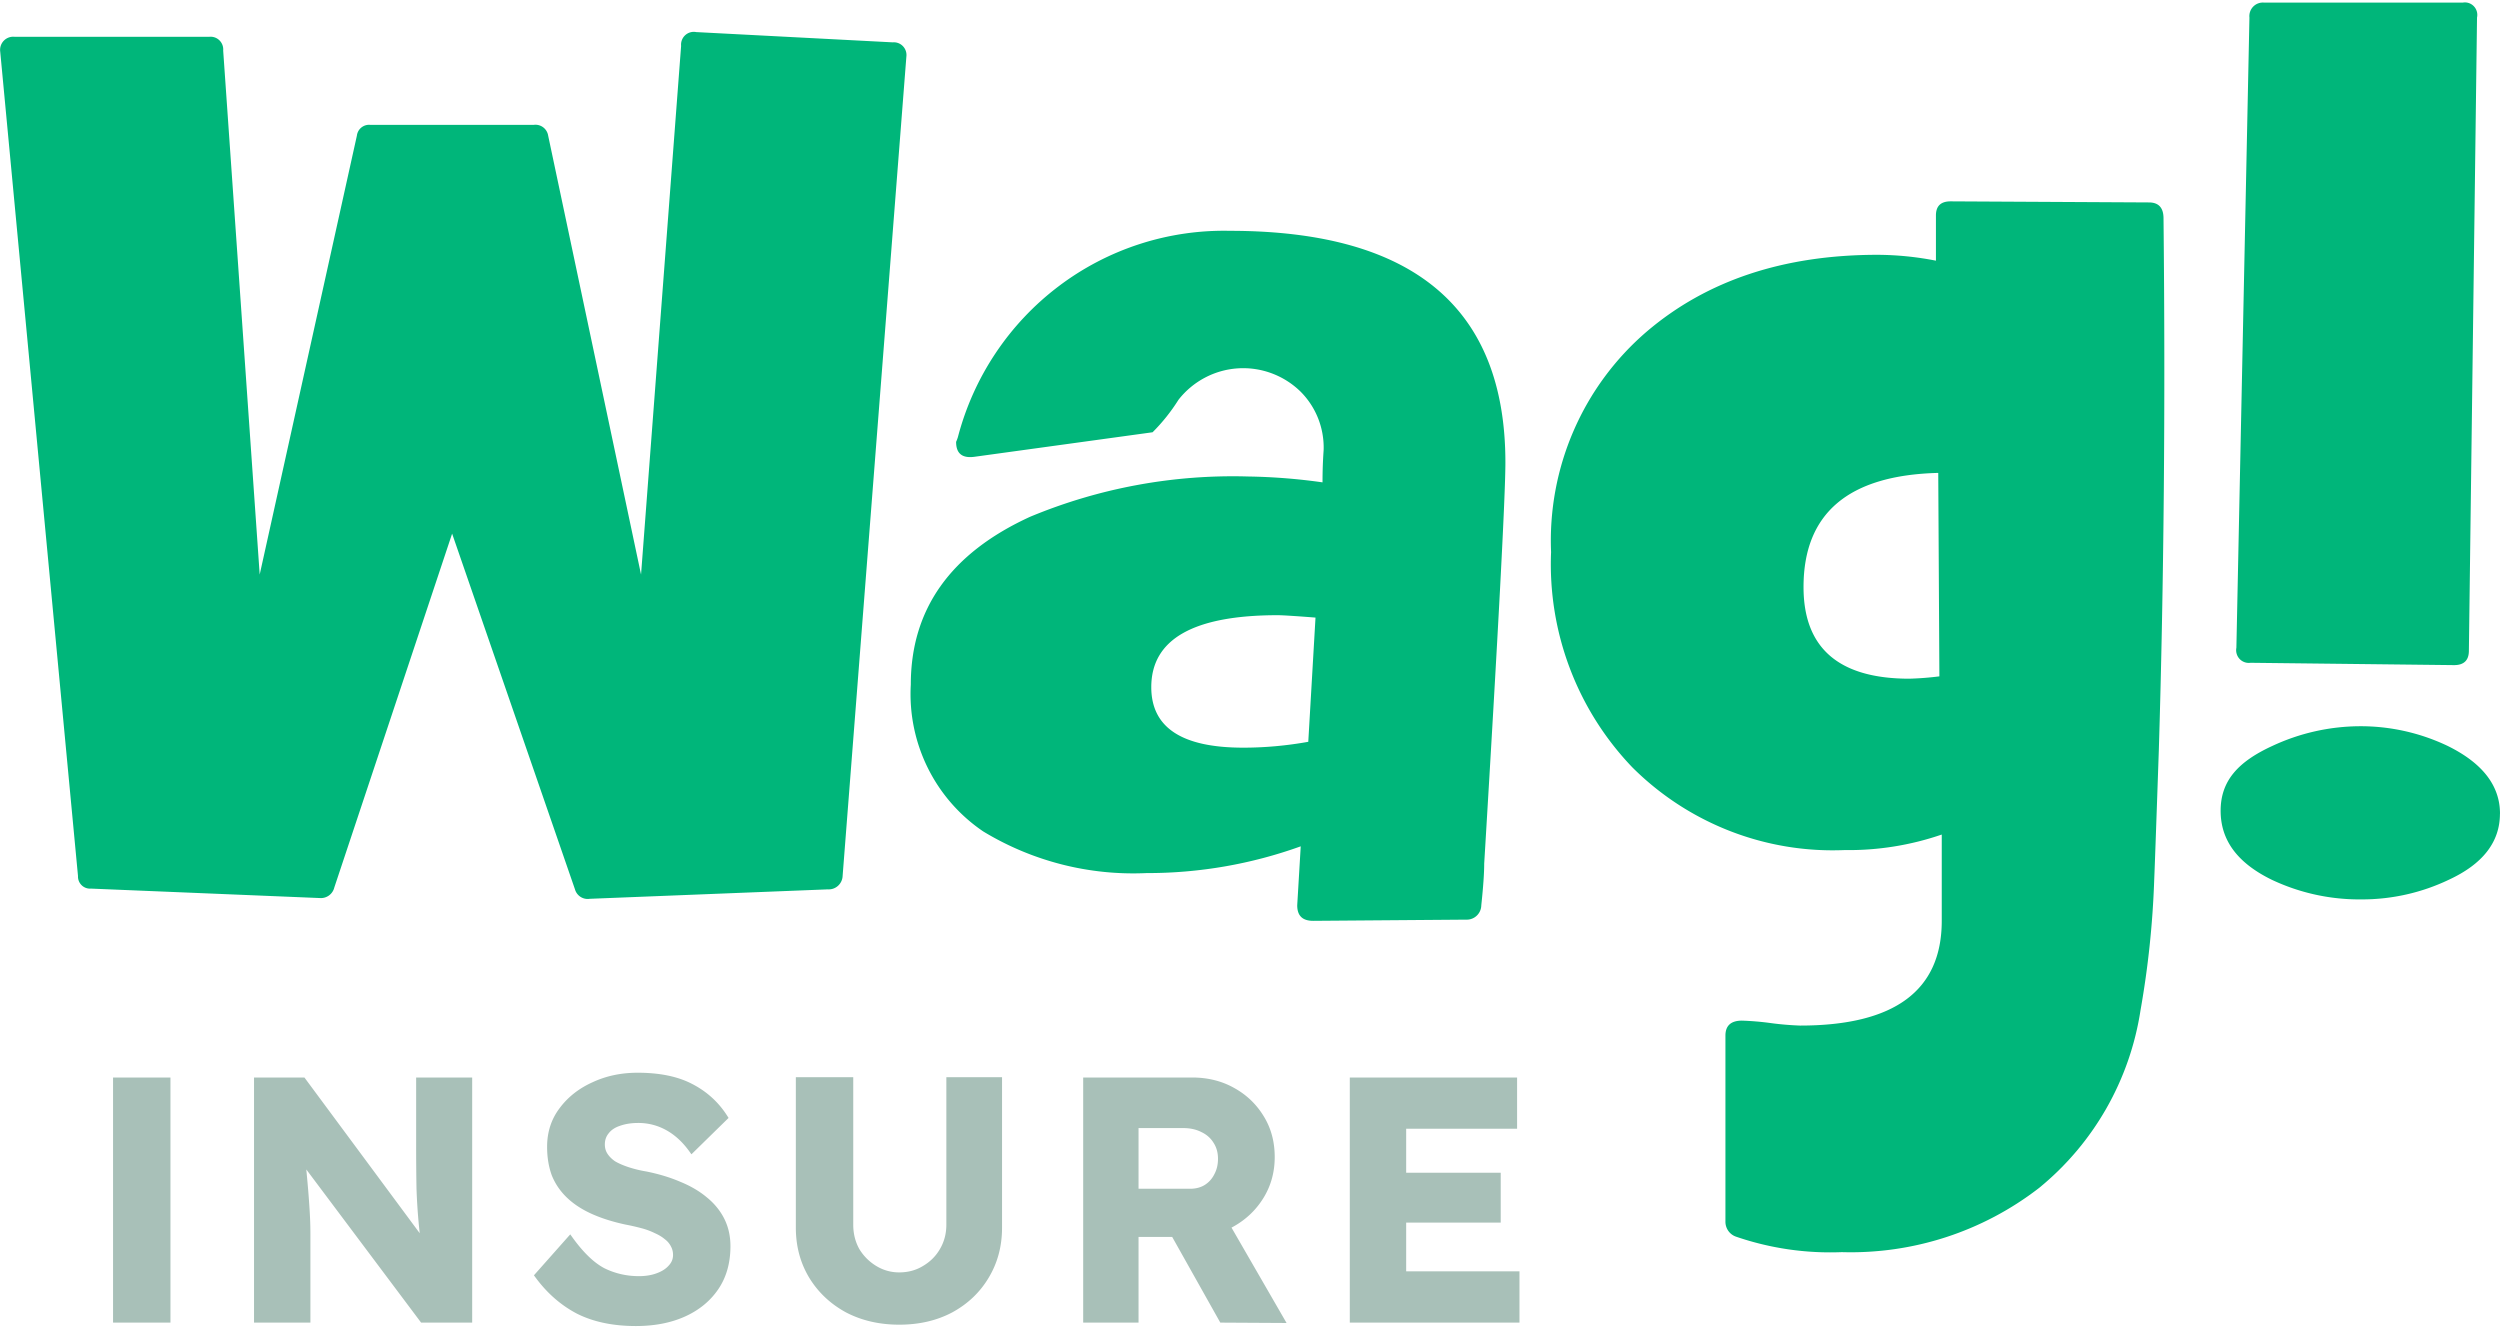 <svg width="563" height="299" fill="none" xmlns="http://www.w3.org/2000/svg"><path d="M562.987 183.248c0 6.367-3.85 11.329-11.513 14.873a45.36 45.36 0 01-19.603 4.424 46.15 46.15 0 01-20.271-4.424c-7.7-3.764-11.513-8.861-11.513-15.533 0-6.685 3.85-11.024 11.647-14.604a47.012 47.012 0 0119.603-4.437 45.535 45.535 0 0119.882 4.437c7.845 3.861 11.78 8.945 11.78 15.264h-.012zM557.826 3.964l-1.834 142.596c0 2.163-1.142 3.226-3.328 3.226l-45.837-.525a2.84 2.84 0 01-2.461-.858 2.88 2.88 0 01-.733-2.515l2.939-141.936a3.066 3.066 0 01.869-2.478A3.021 3.021 0 01509.9.591h44.695a2.776 2.776 0 012.508.812c.32.332.553.739.679 1.183.126.445.141.914.044 1.366v.012zm-70.601 45.23c.437 42.127.085 82.053-1.057 119.767-.607 17.696-.959 27.461-1.044 29.294a208.846 208.846 0 01-3.073 29.209c-2.404 15.761-10.563 30.054-22.882 40.085a69.26 69.26 0 01-44.391 14.433 65.248 65.248 0 01-23.853-3.495 3.524 3.524 0 01-1.713-1.302 3.563 3.563 0 01-.644-2.059v-41.919c0-2.199 1.215-3.36 3.717-3.36a62.24 62.24 0 016.388.537c2.223.306 4.458.489 6.692.575 21.279 0 31.918-7.871 31.918-23.587v-19.431a64.472 64.472 0 01-21.886 3.495 63.722 63.722 0 01-25.835-4.299 64.049 64.049 0 01-21.969-14.338 65.925 65.925 0 01-14.082-22.342 66.23 66.23 0 01-4.208-26.115 62.17 62.17 0 015.086-27.36 61.811 61.811 0 0116.496-22.343c13.53-11.512 30.849-17.256 51.945-17.256a69.87 69.87 0 0113.142 1.32v-10.18c0-2.127 1.093-3.178 3.315-3.178l44.659.244c2.186 0 3.279 1.198 3.279 3.593v.013zm-50.476 103.122l-.255-45.817c-20.222.501-30.339 9.081-30.339 25.713 0 13.749 7.955 20.63 23.853 20.63a68.935 68.935 0 006.741-.526zm-97.733-48.163c0 7.528-1.592 37.641-4.774 90.338 0 2.163-.218 5.255-.655 9.386a3.315 3.315 0 01-.284 1.286 3.274 3.274 0 01-3.178 1.94l-34.395.269c-2.417 0-3.595-1.149-3.595-3.495l.789-13.285a101.806 101.806 0 01-34.711 6.026 65.093 65.093 0 01-36.801-9.386 37.213 37.213 0 01-12.5-14.357 37.477 37.477 0 01-3.799-18.701c0-17 8.964-29.6 26.878-37.8a118.763 118.763 0 0149.031-9.068c5.623.085 11.234.525 16.809 1.32 0-4.424.255-7.04.255-7.394.061-2.406-.365-4.8-1.253-7.036a17.746 17.746 0 00-3.909-5.967 18.532 18.532 0 00-6.526-4.154 18.438 18.438 0 00-15.073.99 18.566 18.566 0 00-5.934 4.972 41.612 41.612 0 01-5.83 7.309l-40.128 5.524c-2.757.366-4.118-.746-4.118-3.361a9.82 9.82 0 00.401-1.063c3.54-13.547 11.51-25.498 22.627-33.928a61.68 61.68 0 0138.646-12.537c41.355.024 62.027 17.415 62.027 52.184v-.012zm-42.764 34.928c-4.688-.367-7.53-.538-8.502-.538-18.983 0-28.481 5.402-28.481 16.205 0 9.117 6.911 13.627 20.696 13.627 4.919 0 9.826-.453 14.659-1.32l1.628-27.987v.013zm-106.49 58.111a3.177 3.177 0 01-1.008 2.261 3.14 3.14 0 01-1.075.655 3.14 3.14 0 01-1.245.176l-53.622 2.126a2.96 2.96 0 01-2.064-.429 2.99 2.99 0 01-1.263-1.697l-27.668-80.109-26.525 79.669a3.13 3.13 0 01-1.198 1.809 3.098 3.098 0 01-2.081.586l-51.52-2.126a2.699 2.699 0 01-2.1-.753 2.728 2.728 0 01-.828-2.083L.052 11.664a2.987 2.987 0 01.811-2.502 2.949 2.949 0 012.468-.871h43.772a2.825 2.825 0 012.314.795 2.861 2.861 0 01.844 2.309l8.222 117.994 21.886-98.832c.082-.71.434-1.36.982-1.815a2.745 2.745 0 011.957-.629h36.934a2.877 2.877 0 012.095.57 2.912 2.912 0 011.111 1.875l20.915 98.831 9.024-119.057a2.89 2.89 0 01.927-2.41 2.863 2.863 0 012.473-.695l44.258 2.31a2.828 2.828 0 012.286.855 2.866 2.866 0 01.787 2.323l-14.356 184.477z" fill="#00B67A"/><path d="M304.668 297.156v-53.802h36.278v10.145h-24.98v33.511h25.518v10.146h-36.816zm5.38-22.52v-9.838h27.209v9.838h-27.209zM244.631 297.156v-53.802h23.827c3.381 0 6.405.743 9.069 2.228 2.716 1.486 4.868 3.536 6.456 6.149 1.589 2.562 2.383 5.509 2.383 8.839 0 3.228-.794 6.149-2.383 8.762-1.588 2.614-3.74 4.689-6.456 6.226-2.664 1.537-5.688 2.306-9.069 2.306h-12.759v19.292h-11.068zm30.59 0l-13.681-24.365 11.76-1.921 15.218 26.363-13.297-.077zm-19.522-28.746h12.297c1.384 0 2.588-.307 3.613-.922a6.55 6.55 0 002.459-2.69c.615-1.128.923-2.409.923-3.843 0-1.486-.359-2.793-1.076-3.92-.718-1.179-1.717-2.076-2.998-2.69-1.281-.667-2.767-1-4.458-1h-10.76v15.065zM202.519 297.616c-4.356 0-8.25-.896-11.683-2.69-3.382-1.845-6.046-4.355-7.993-7.532-1.948-3.228-2.921-6.866-2.921-10.914v-33.204h11.529v32.512c0 2.152.487 4.099 1.46 5.841a11.925 11.925 0 004.074 4.074 10.477 10.477 0 005.534 1.537c2.101 0 3.997-.512 5.688-1.537 1.742-1.025 3.1-2.383 4.073-4.074 1.025-1.742 1.537-3.689 1.537-5.841v-32.512h11.145v33.204c0 4.048-.973 7.686-2.921 10.914-1.895 3.177-4.534 5.687-7.916 7.532-3.382 1.794-7.251 2.69-11.606 2.69zM143.194 297.923c-5.022 0-9.326-.896-12.913-2.69-3.535-1.844-6.584-4.509-9.146-7.993l7.225-8.147c2.51 3.484 4.996 5.867 7.455 7.148 2.511 1.229 5.201 1.844 8.07 1.844 1.589 0 2.998-.23 4.228-.692 1.281-.461 2.28-1.101 2.997-1.921.769-.82 1.153-1.768 1.153-2.844 0-.82-.179-1.563-.538-2.229a5.29 5.29 0 00-1.537-1.844c-.666-.564-1.46-1.051-2.383-1.461a16.716 16.716 0 00-3.074-1.153 49.949 49.949 0 00-3.689-.845c-2.87-.615-5.381-1.409-7.533-2.383-2.152-.973-3.945-2.152-5.38-3.535-1.435-1.384-2.511-2.972-3.228-4.766-.666-1.844-.999-3.894-.999-6.149 0-3.177.896-5.944 2.69-8.301 1.793-2.408 4.176-4.278 7.148-5.61 2.972-1.384 6.251-2.076 9.838-2.076 4.868 0 8.865.82 11.99 2.46 3.177 1.64 5.714 3.945 7.609 6.917l-7.378 7.225c-1.589-2.203-3.408-3.868-5.457-4.996a13.505 13.505 0 00-6.61-1.691c-1.64 0-3.1.231-4.381.692-1.23.41-2.178 1.051-2.844 1.922-.666.819-.999 1.793-.999 2.92 0 .923.23 1.742.691 2.46.462.717 1.102 1.358 1.922 1.921.871.513 1.921.974 3.151 1.384 1.23.41 2.588.743 4.074.999 2.818.564 5.354 1.332 7.609 2.306 2.255.922 4.176 2.049 5.765 3.382 1.639 1.332 2.895 2.869 3.766 4.611.871 1.743 1.306 3.69 1.306 5.842 0 3.638-.871 6.738-2.613 9.3-1.742 2.562-4.15 4.535-7.225 5.918-3.074 1.384-6.661 2.075-10.76 2.075zM57.897 297.156v-53.802h10.299l29.822 40.274h-2.076c-.358-2.613-.666-5.2-.922-7.763-.256-2.613-.435-5.38-.538-8.3a560.355 560.355 0 01-.077-9.762v-14.449h11.222v53.802H95.174l-30.36-40.506h2.767c.359 3.382.64 6.175.845 8.378.205 2.204.359 4.048.462 5.534.102 1.435.179 2.716.23 3.843.051 1.127.077 2.306.077 3.536v19.215H57.897zM26.156 297.156v-53.802h11.529v53.802H26.156z" fill="#A8C0B8"/><path fill-rule="evenodd" clip-rule="evenodd" d="M303.973 242.654h37.675v11.543h-24.979v9.901h21.29v11.236h-21.29v10.977h25.517v11.543h-38.213v-55.2zm12.696 31.283h19.893v-8.441h-19.893v8.441zm-1.398-8.441v8.441h-4.521v-8.441h4.521zm0-1.398h-5.918v11.236h5.918v12.375h25.518v8.748H305.37v-52.405h34.881v8.748h-24.98v11.298zM243.934 242.654h24.525c3.487 0 6.629.767 9.407 2.316 2.82 1.544 5.061 3.677 6.714 6.394 1.663 2.684 2.486 5.76 2.486 9.206 0 3.348-.825 6.396-2.484 9.125-1.651 2.716-3.891 4.875-6.707 6.469-.178.103-.357.202-.538.298l12.397 21.476-14.922-.086-10.831-19.29h-7.582v19.292h-12.465v-55.2zm21.65 35.908l10.049 17.897 11.672.067-11.232-19.457c-2.316.998-4.857 1.493-7.614 1.493h-2.875zm9.785-2.713c-2.088.875-4.389 1.316-6.91 1.316h-3.66l-2.159-3.846 10.297-1.682 2.432 4.212zm1.269-.598l-2.973-5.149-13.222 2.16 2.753 4.903h-8.194v19.292h-9.671v-52.405h23.128c3.276 0 6.18.718 8.729 2.14l.005.003c2.61 1.428 4.671 3.392 6.195 5.899l.003.005c1.513 2.44 2.278 5.256 2.278 8.471 0 3.107-.763 5.901-2.281 8.399-1.525 2.509-3.589 4.501-6.204 5.98l-.005.003c-.178.104-.359.203-.541.299zm-21.636-22.605h11.459c1.779 0 3.376.35 4.77 1.073 1.392.67 2.49 1.654 3.278 2.946.794 1.25 1.182 2.688 1.182 4.289 0 1.533-.329 2.928-1.002 4.167a7.25 7.25 0 01-2.711 2.96l-.008.005c-1.15.69-2.482 1.022-3.972 1.022h-12.996v-16.462zm1.397 1.398v13.667h11.599c1.275 0 2.35-.282 3.249-.821a5.853 5.853 0 002.198-2.405l.011-.023c.553-1.013.837-2.176.837-3.508 0-1.368-.328-2.542-.966-3.545l-.008-.011c-.645-1.06-1.54-1.866-2.703-2.424l-.02-.01c-1.166-.606-2.537-.92-4.135-.92h-10.062zM179.225 242.579h12.926v33.21c0 2.038.459 3.863 1.366 5.49a11.212 11.212 0 003.832 3.828 9.777 9.777 0 005.171 1.436c1.982 0 3.751-.482 5.326-1.436l.008-.005c1.641-.966 2.911-2.238 3.822-3.82l.003-.006c.958-1.627 1.441-3.451 1.441-5.487v-33.21h12.542v33.902c0 4.166-1.003 7.93-3.021 11.275-1.962 3.288-4.694 5.884-8.18 7.785l-.007.004c-3.496 1.854-7.48 2.771-11.934 2.771-4.454 0-8.461-.917-12.006-2.769l-.011-.006c-3.485-1.901-6.242-4.496-8.255-7.781l-.002-.004c-2.018-3.345-3.021-7.109-3.021-11.275v-33.902zm1.397 1.397v32.505c0 3.93.943 7.441 2.819 10.551 1.88 3.067 4.451 5.492 7.726 7.279 3.32 1.733 7.099 2.608 11.353 2.608 4.256 0 8.008-.875 11.275-2.607 3.275-1.787 5.819-4.211 7.648-7.275 1.876-3.111 2.822-6.625 2.822-10.556v-32.505h-9.747v31.813c0 2.267-.542 4.337-1.632 6.193-1.036 1.797-2.48 3.239-4.32 4.322-1.806 1.094-3.827 1.636-6.046 1.636-2.124 0-4.094-.546-5.896-1.638a12.62 12.62 0 01-4.309-4.309l-.013-.021c-1.036-1.855-1.548-3.921-1.548-6.183v-31.813h-10.132zM143.583 242.977c-3.495 0-6.672.673-9.543 2.01l-.009.004c-2.873 1.287-5.158 3.086-6.874 5.39l-.004.006c-1.694 2.226-2.548 4.842-2.548 7.878 0 2.181.322 4.145.954 5.9.679 1.694 1.697 3.197 3.06 4.511 1.368 1.319 3.091 2.455 5.183 3.402 2.096.948 4.555 1.728 7.384 2.335 1.344.258 2.589.543 3.734.856a17.37 17.37 0 013.189 1.195c.962.429 1.805.943 2.523 1.548a5.997 5.997 0 011.718 2.067c.415.774.617 1.629.617 2.551 0 1.258-.455 2.371-1.334 3.312-.811.924-1.916 1.619-3.274 2.109-1.322.495-2.815.734-4.469.734-2.973 0-5.768-.638-8.377-1.915l-.016-.008c-2.419-1.26-4.81-3.5-7.183-6.658l-6.273 7.074c2.431 3.183 5.285 5.623 8.563 7.335 3.467 1.732 7.657 2.613 12.595 2.613 4.021 0 7.506-.678 10.473-2.014 2.968-1.335 5.271-3.228 6.934-5.674 1.651-2.427 2.492-5.384 2.492-8.907 0-2.055-.415-3.893-1.232-5.529-.823-1.646-2.013-3.107-3.582-4.382l-.009-.006c-1.524-1.279-3.381-2.371-5.58-3.271l-.012-.005c-2.201-.95-4.686-1.705-7.46-2.261a28.547 28.547 0 01-4.167-1.023c-1.264-.421-2.361-.901-3.284-1.444l-.043-.025c-.884-.608-1.593-1.314-2.112-2.121-.54-.839-.803-1.792-.803-2.837 0-1.273.379-2.402 1.149-3.354.764-.994 1.833-1.704 3.164-2.149 1.368-.491 2.908-.73 4.61-.73 2.473 0 4.793.593 6.946 1.778 1.945 1.069 3.677 2.592 5.202 4.55l6.397-6.264c-1.791-2.639-4.131-4.704-7.029-6.2l-.004-.002c-2.995-1.571-6.871-2.379-11.666-2.379zm-10.128.74c3.071-1.429 6.451-2.138 10.128-2.138 4.939 0 9.057.831 12.313 2.539 3.284 1.695 5.913 4.084 7.875 7.161l.305.478-8.364 8.19-.475-.659c-1.538-2.132-3.282-3.722-5.227-4.792a12.803 12.803 0 00-6.273-1.604c-1.575 0-2.953.221-4.145.65l-.015.006c-1.122.374-1.944.942-2.51 1.683l-.013.016c-.558.686-.843 1.501-.843 2.48 0 .8.198 1.486.581 2.081.4.622.964 1.194 1.709 1.71.816.477 1.812.915 2.997 1.31a27.09 27.09 0 003.971.974l.019.003c2.856.571 5.438 1.353 7.743 2.347 2.305.944 4.288 2.104 5.938 3.487 1.709 1.389 3.028 3.002 3.947 4.838.924 1.849 1.38 3.905 1.38 6.154 0 3.753-.9 6.996-2.734 9.693-1.821 2.678-4.335 4.731-7.516 6.163-3.182 1.432-6.87 2.137-11.047 2.137-5.104 0-9.52-.912-13.225-2.764l-.011-.006c-3.638-1.898-6.767-4.636-9.386-8.199l-.335-.455 8.179-9.223.51.709c2.476 3.435 4.882 5.721 7.204 6.932 2.41 1.179 4.993 1.77 7.755 1.77 1.522 0 2.846-.221 3.982-.647l.009-.004c1.197-.43 2.086-1.013 2.708-1.724l.016-.018c.653-.696.964-1.475.964-2.365 0-.715-.155-1.342-.454-1.898l-.01-.019a4.605 4.605 0 00-1.338-1.603l-.026-.02c-.608-.515-1.344-.969-2.215-1.356l-.029-.013a15.963 15.963 0 00-2.945-1.104 49.58 49.58 0 00-3.637-.834l-.015-.002c-2.907-.623-5.467-1.431-7.674-2.43-2.212-1-4.075-2.221-5.577-3.669-1.504-1.45-2.637-3.121-3.392-5.009l-.009-.022c-.697-1.931-1.04-4.063-1.04-6.386 0-3.317.939-6.234 2.831-8.721 1.869-2.51 4.347-4.45 7.416-5.827zM57.207 242.654h11.35l25.963 35.064c-.064-.596-.127-1.19-.186-1.783a133.88 133.88 0 01-.541-8.346v-.013a561.763 561.763 0 01-.077-9.773v-15.149h12.619v55.2H94.834l-25.855-34.495c.055.565.106 1.1.152 1.604.206 2.206.36 4.056.463 5.55.103 1.439.18 2.725.231 3.86.052 1.139.078 2.328.078 3.567v19.914H57.207v-55.2zm11.504 18.018c-.127-1.253-.27-2.618-.426-4.096l-.066-.625h-4.793l3.934 5.249c.147 1.456.274 2.753.38 3.892.205 2.201.358 4.039.46 5.518.102 1.43.178 2.706.23 3.826.05 1.116.075 2.284.075 3.504v18.517h-9.9v-52.405h9.248L94.841 280.5c.131 1.07.27 2.144.418 3.223l.083.604h4.072l-3.23-4.362a208.148 208.148 0 01-.46-4.17 132.366 132.366 0 01-.534-8.25 561.045 561.045 0 01-.077-9.742v-13.751h9.824v52.405h-9.404L68.71 260.672zM96.545 282.8l.017.129h.078l-.095-.129zm-29.463-24.301l-.862-1.15h.742l.12 1.15zM25.459 242.654h12.927v55.2H25.459v-55.2zm1.397 1.398v52.405h10.132v-52.405H26.856z" fill="#A8C0B8"/></svg>